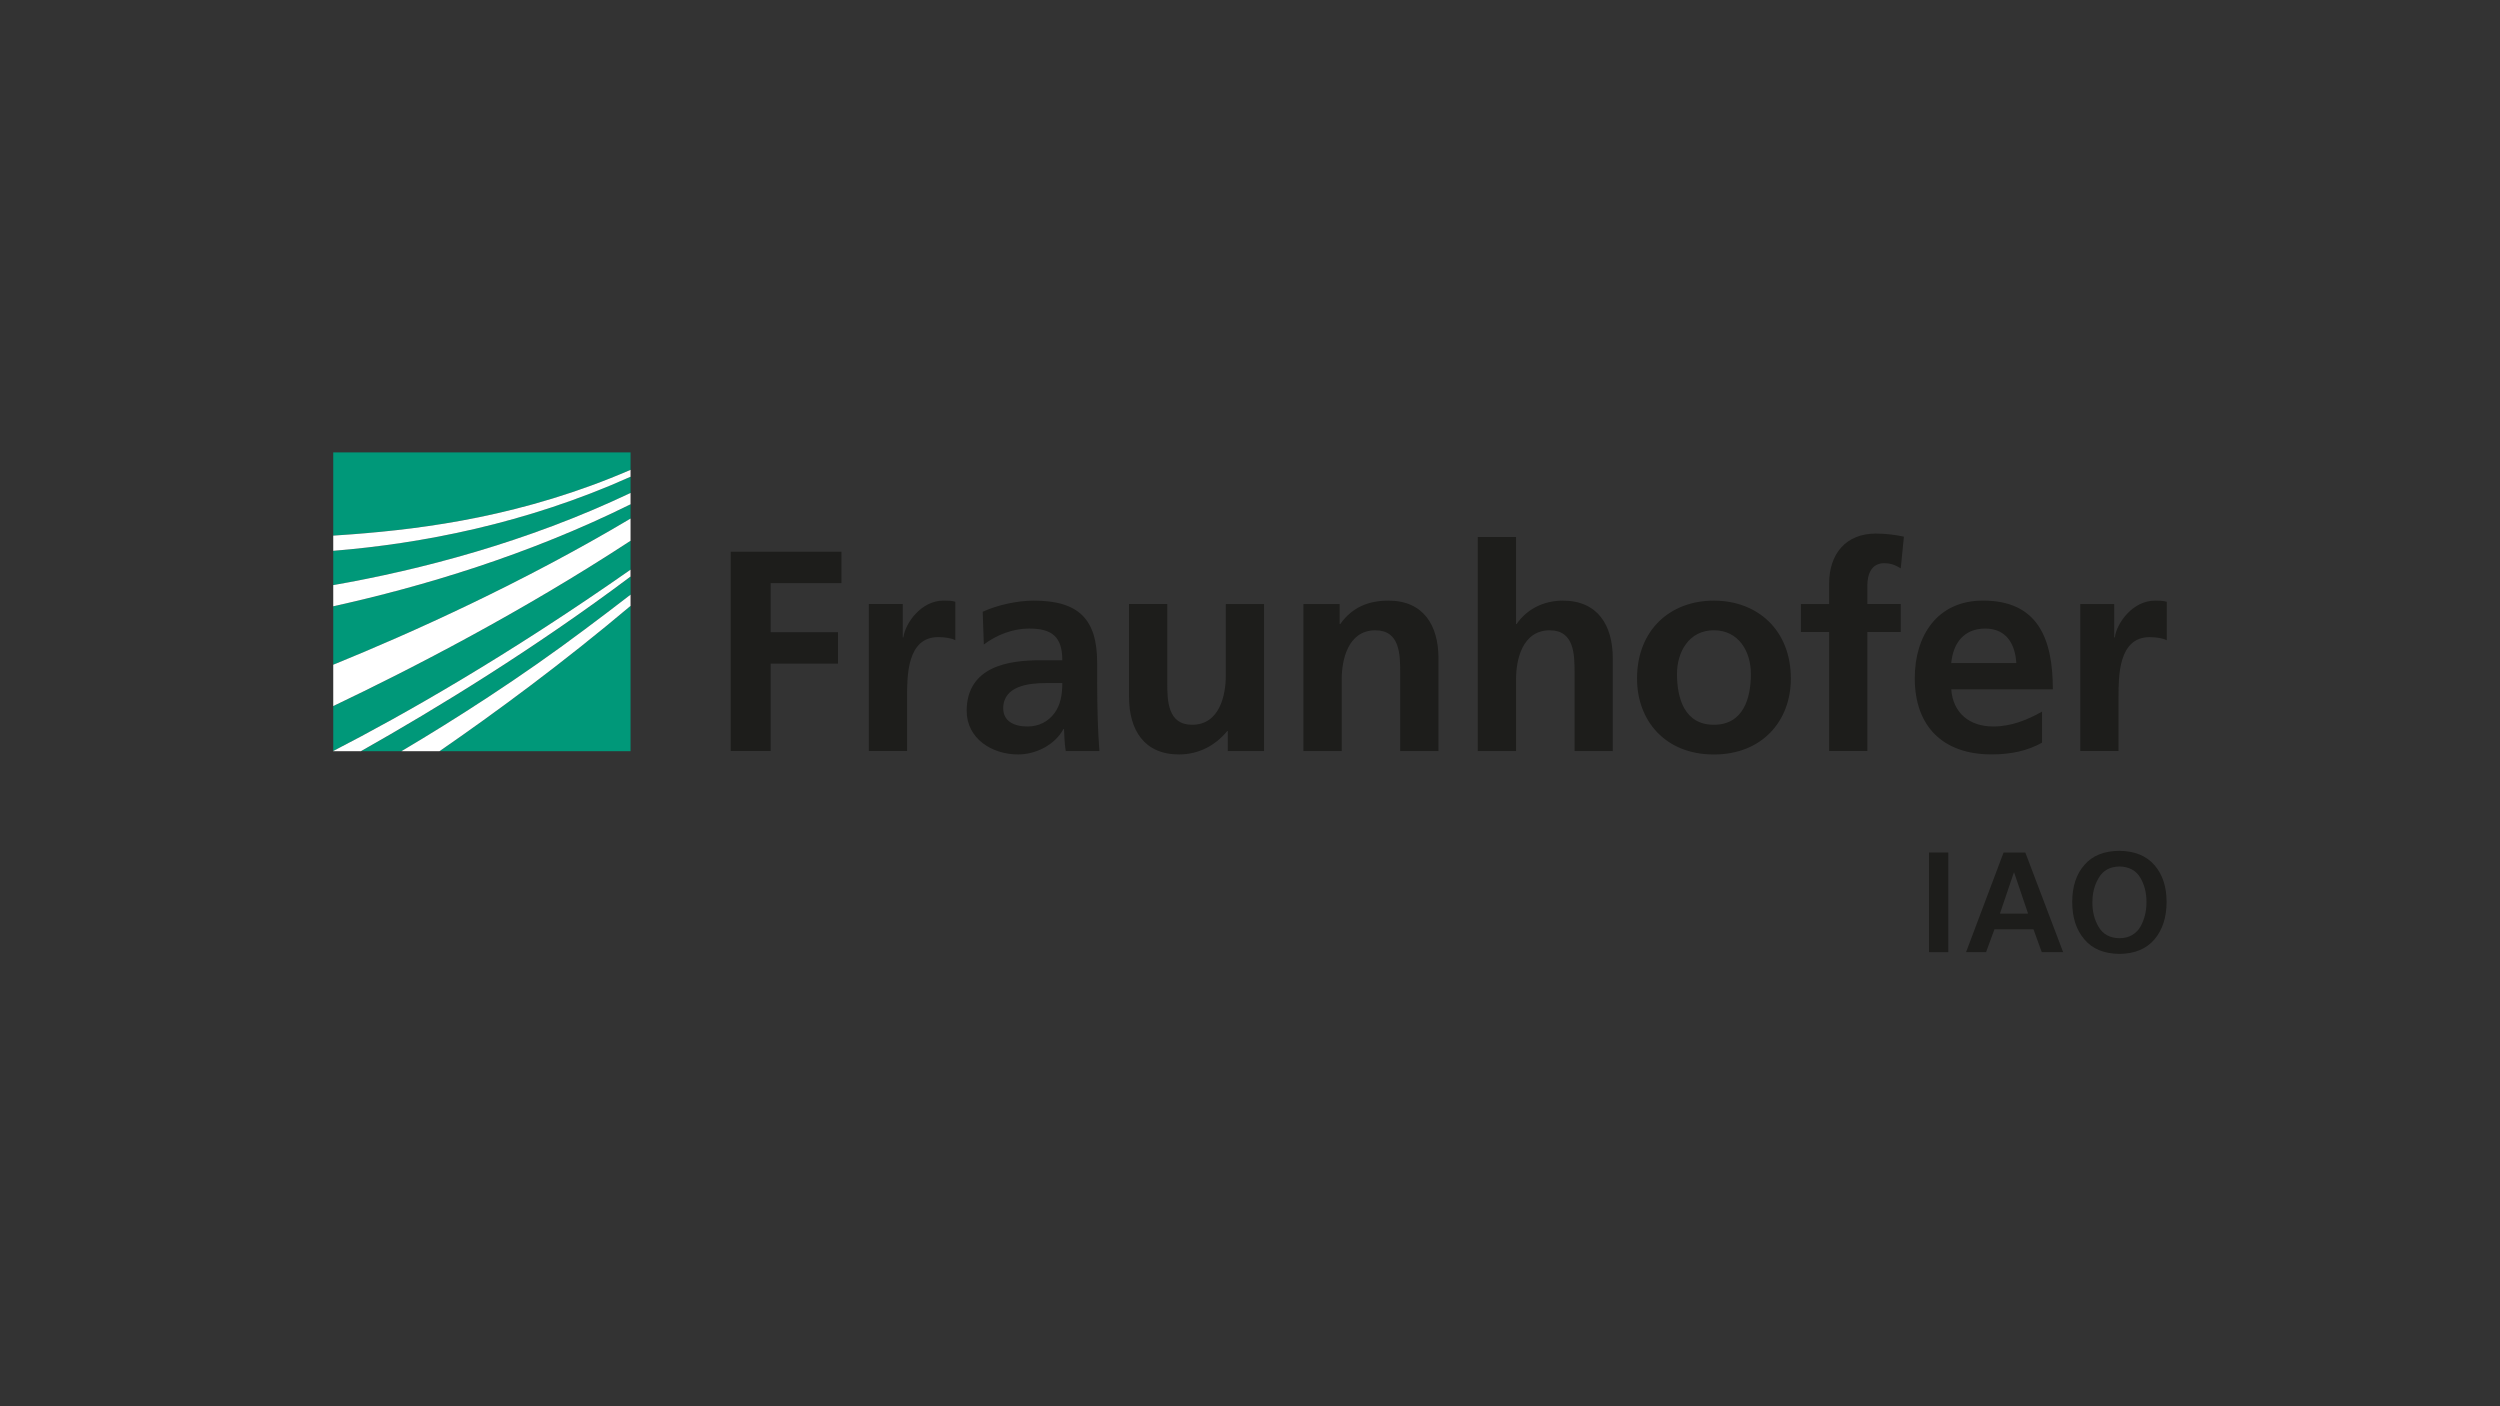 <?xml version="1.0" encoding="UTF-8"?>
<svg xmlns="http://www.w3.org/2000/svg" id="a" data-name="Logos" viewBox="0 0 640 360">
  <rect x="0" y="0" width="640" height="360" fill="#333333" stroke="none"/>
  <defs>
    <style>
      .b {
        fill: #1d1d1b;
      }

      .b, .c, .d {
        stroke-width: 0px;
      }

      .c {
        fill: #fff;
      }

      .d {
        fill: #009879;
      }
    </style>
  </defs>
  <g>
    <path class="d" d="m85.31,192.26c18.1-9.32,44.63-24.39,76.11-46.42v-7.39c-27.71,18.13-55.88,32.68-76.11,42.31v11.51Z"></path>
    <path class="d" d="m85.31,170.18c20.16-8.21,48.33-20.9,76.11-37.42v-3.65c-26.1,12.95-53.22,21.05-76.11,26.11v14.96Z"></path>
    <path class="d" d="m161.42,192.3v-37.19c-17.33,14.61-34.49,27.25-48.9,37.19h48.9Z"></path>
    <path class="d" d="m102.79,192.3c13.69-8.12,30.3-18.73,46.85-31.12,3.86-2.89,7.8-5.87,11.79-8.95v-4.61c-24.49,18.36-49.48,33.66-69.01,44.69h10.38Z"></path>
    <path class="d" d="m85.31,149.8c22.26-3.92,49.49-10.96,76.11-23.6v-4.15c-26.82,12.04-53.66,17.14-76.11,18.96v8.79Z"></path>
    <path class="d" d="m85.31,115.81v21.31c1.66-.1,3.36-.22,5.09-.36,18.51-1.42,43.76-4.69,71.02-16.48v-4.47h-76.11Z"></path>
    <path class="c" d="m85.31,137.11v3.9c22.45-1.82,49.29-6.92,76.11-18.96v-1.77c-27.25,11.79-52.51,15.06-71.02,16.48-1.73.13-3.43.25-5.09.36Z"></path>
    <path class="c" d="m85.31,155.21c22.88-5.05,50-13.16,76.11-26.11v-2.91c-26.61,12.65-53.85,19.69-76.11,23.6v5.41Z"></path>
    <path class="c" d="m85.31,180.75c20.23-9.63,48.4-24.18,76.11-42.31v-5.69c-27.77,16.52-55.95,29.21-76.11,37.42v10.58Z"></path>
    <path class="c" d="m102.79,192.3h9.73c14.41-9.94,31.57-22.59,48.9-37.19v-2.88c-3.98,3.08-7.93,6.06-11.79,8.95-16.54,12.39-33.16,23-46.85,31.12Z"></path>
    <path class="c" d="m85.31,192.3h7.09c19.53-11.02,44.52-26.33,69.01-44.69v-1.77c-31.48,22.03-58,37.1-76.11,46.42v.04Z"></path>
  </g>
  <path class="b" d="m532.55,192.26h9.79v-13.81c0-5.4,0-15.34,7.96-15.34,1.76,0,3.51.29,4.39.8v-9.86c-1.03-.29-2.05-.29-3-.29-5.84,0-9.86,5.92-10.3,9.42h-.15v-8.54h-8.69v37.63Zm-9.79-10.08c-3.66,2.04-7.74,3.8-12.5,3.8-6.05,0-10.29-3.43-10.74-9.51h26.01c0-13.15-3.94-22.72-17.9-22.72-11.68,0-17.45,8.98-17.45,19.87,0,12.35,7.23,19.51,19.65,19.51,5.26,0,9.34-1.02,12.93-3v-7.96Zm-23.24-12.43c.45-5.04,3.21-8.84,8.7-8.84s7.68,4.09,7.96,8.84h-16.66Zm-31.27,22.51h9.79v-30.47h8.55v-7.16h-8.55v-4.68c0-2.92,1.03-5.77,4.32-5.77,2.11,0,3.36.81,4.23,1.32l.81-8.11c-1.9-.44-4.67-.8-7.16-.8-7.75,0-11.98,5.26-11.98,12.79v5.26h-7.23v7.16h7.23v30.47Zm-38.94-19.73c0-5.63,3.07-11.18,9.43-11.18s9.49,5.41,9.49,11.18c0,6.29-1.97,13.01-9.49,13.01s-9.43-6.8-9.43-13.01m-10.23,1.18c0,10.8,7.24,19.44,19.66,19.44s19.72-8.63,19.72-19.44c0-12.42-8.54-19.95-19.72-19.95s-19.66,7.53-19.66,19.95m-40.76,18.56h9.79v-18.42c0-4.82,1.54-12.49,8.63-12.49,6.28,0,6.35,6.21,6.35,10.81v20.1h9.78v-23.75c0-8.47-3.87-14.76-12.78-14.76-5.11,0-9.35,2.34-11.83,5.99h-.16v-22.28h-9.79v54.8Zm-44.63,0h9.79v-18.42c0-4.82,1.54-12.49,8.62-12.49,6.28,0,6.35,6.21,6.35,10.81v20.1h9.8v-23.75c0-8.47-3.88-14.76-12.79-14.76-5.12,0-9.28,1.68-12.35,5.99h-.16v-5.11h-9.27v37.63Zm-10.09-37.63h-9.8v18.41c0,4.82-1.53,12.49-8.62,12.49-6.28,0-6.36-6.21-6.36-10.82v-20.09h-9.79v23.75c0,8.48,3.87,14.76,12.79,14.76,5.11,0,9.35-2.34,12.35-5.99h.15v5.12h9.28v-37.63Zm-66.78,26.74c0-5.78,6.5-6.51,10.89-6.51h4.24c0,2.93-.44,5.62-2.05,7.75-1.53,2.04-3.87,3.36-6.86,3.36-3.51,0-6.21-1.4-6.21-4.61m-4.97-16.37c3.29-2.49,7.45-4.09,11.62-4.09,5.77,0,8.47,2.05,8.47,8.11h-5.41c-4.09,0-8.91.36-12.64,2.19-3.73,1.83-6.43,5.12-6.43,10.75,0,7.15,6.5,11.18,13.15,11.18,4.46,0,9.35-2.34,11.62-6.5h.15c.08,1.16.08,3.64.44,5.63h8.62c-.22-2.93-.36-5.56-.44-8.41-.07-2.78-.14-5.63-.14-9.43v-4.82c0-11.11-4.75-15.85-16.22-15.85-4.17,0-9.28,1.1-13.08,2.85l.29,8.4Zm-29.44,27.25h9.79v-13.81c0-5.4,0-15.34,7.96-15.34,1.75,0,3.51.29,4.39.8v-9.86c-1.02-.29-2.05-.29-3-.29-5.84,0-9.86,5.92-10.3,9.42h-.15v-8.54h-8.69v37.63Zm-35.36,0h10.23v-22.36h17.24v-8.04h-17.24v-12.56h18.12v-8.04h-28.35v51Z"></path>
  <g>
    <path class="b" d="m493.83,218.24h4.94v25.51h-4.94v-25.51Z"></path>
    <path class="b" d="m512.9,218.24h5.58l9.68,25.51h-5.47l-2.12-5.85h-9.99l-2.15,5.85h-5.12l9.61-25.51Zm2.72,5.12h-.07l-3.57,10.53h7.21l-3.57-10.53Z"></path>
    <path class="b" d="m530.49,230.93c0-3.97,1.03-7.14,3.11-9.5,2.05-2.39,5.04-3.59,8.97-3.62,3.91.05,6.9,1.27,8.97,3.66,2.07,2.36,3.11,5.52,3.11,9.47-.02,3.92-1.05,7.09-3.07,9.5-2.07,2.46-5.08,3.72-9.01,3.76-3.96-.05-6.95-1.29-8.97-3.73-2.07-2.39-3.11-5.57-3.11-9.54Zm5.16,0c-.02,2.39.5,4.5,1.59,6.33,1.08,1.9,2.86,2.87,5.33,2.92,1.27,0,2.35-.27,3.25-.81.89-.53,1.6-1.24,2.12-2.12,1.03-1.83,1.56-3.94,1.56-6.33s-.53-4.45-1.59-6.25c-1.11-1.85-2.89-2.8-5.33-2.85-2.43.05-4.18,1-5.26,2.85-1.11,1.8-1.66,3.89-1.66,6.25Z"></path>
  </g>
</svg>
